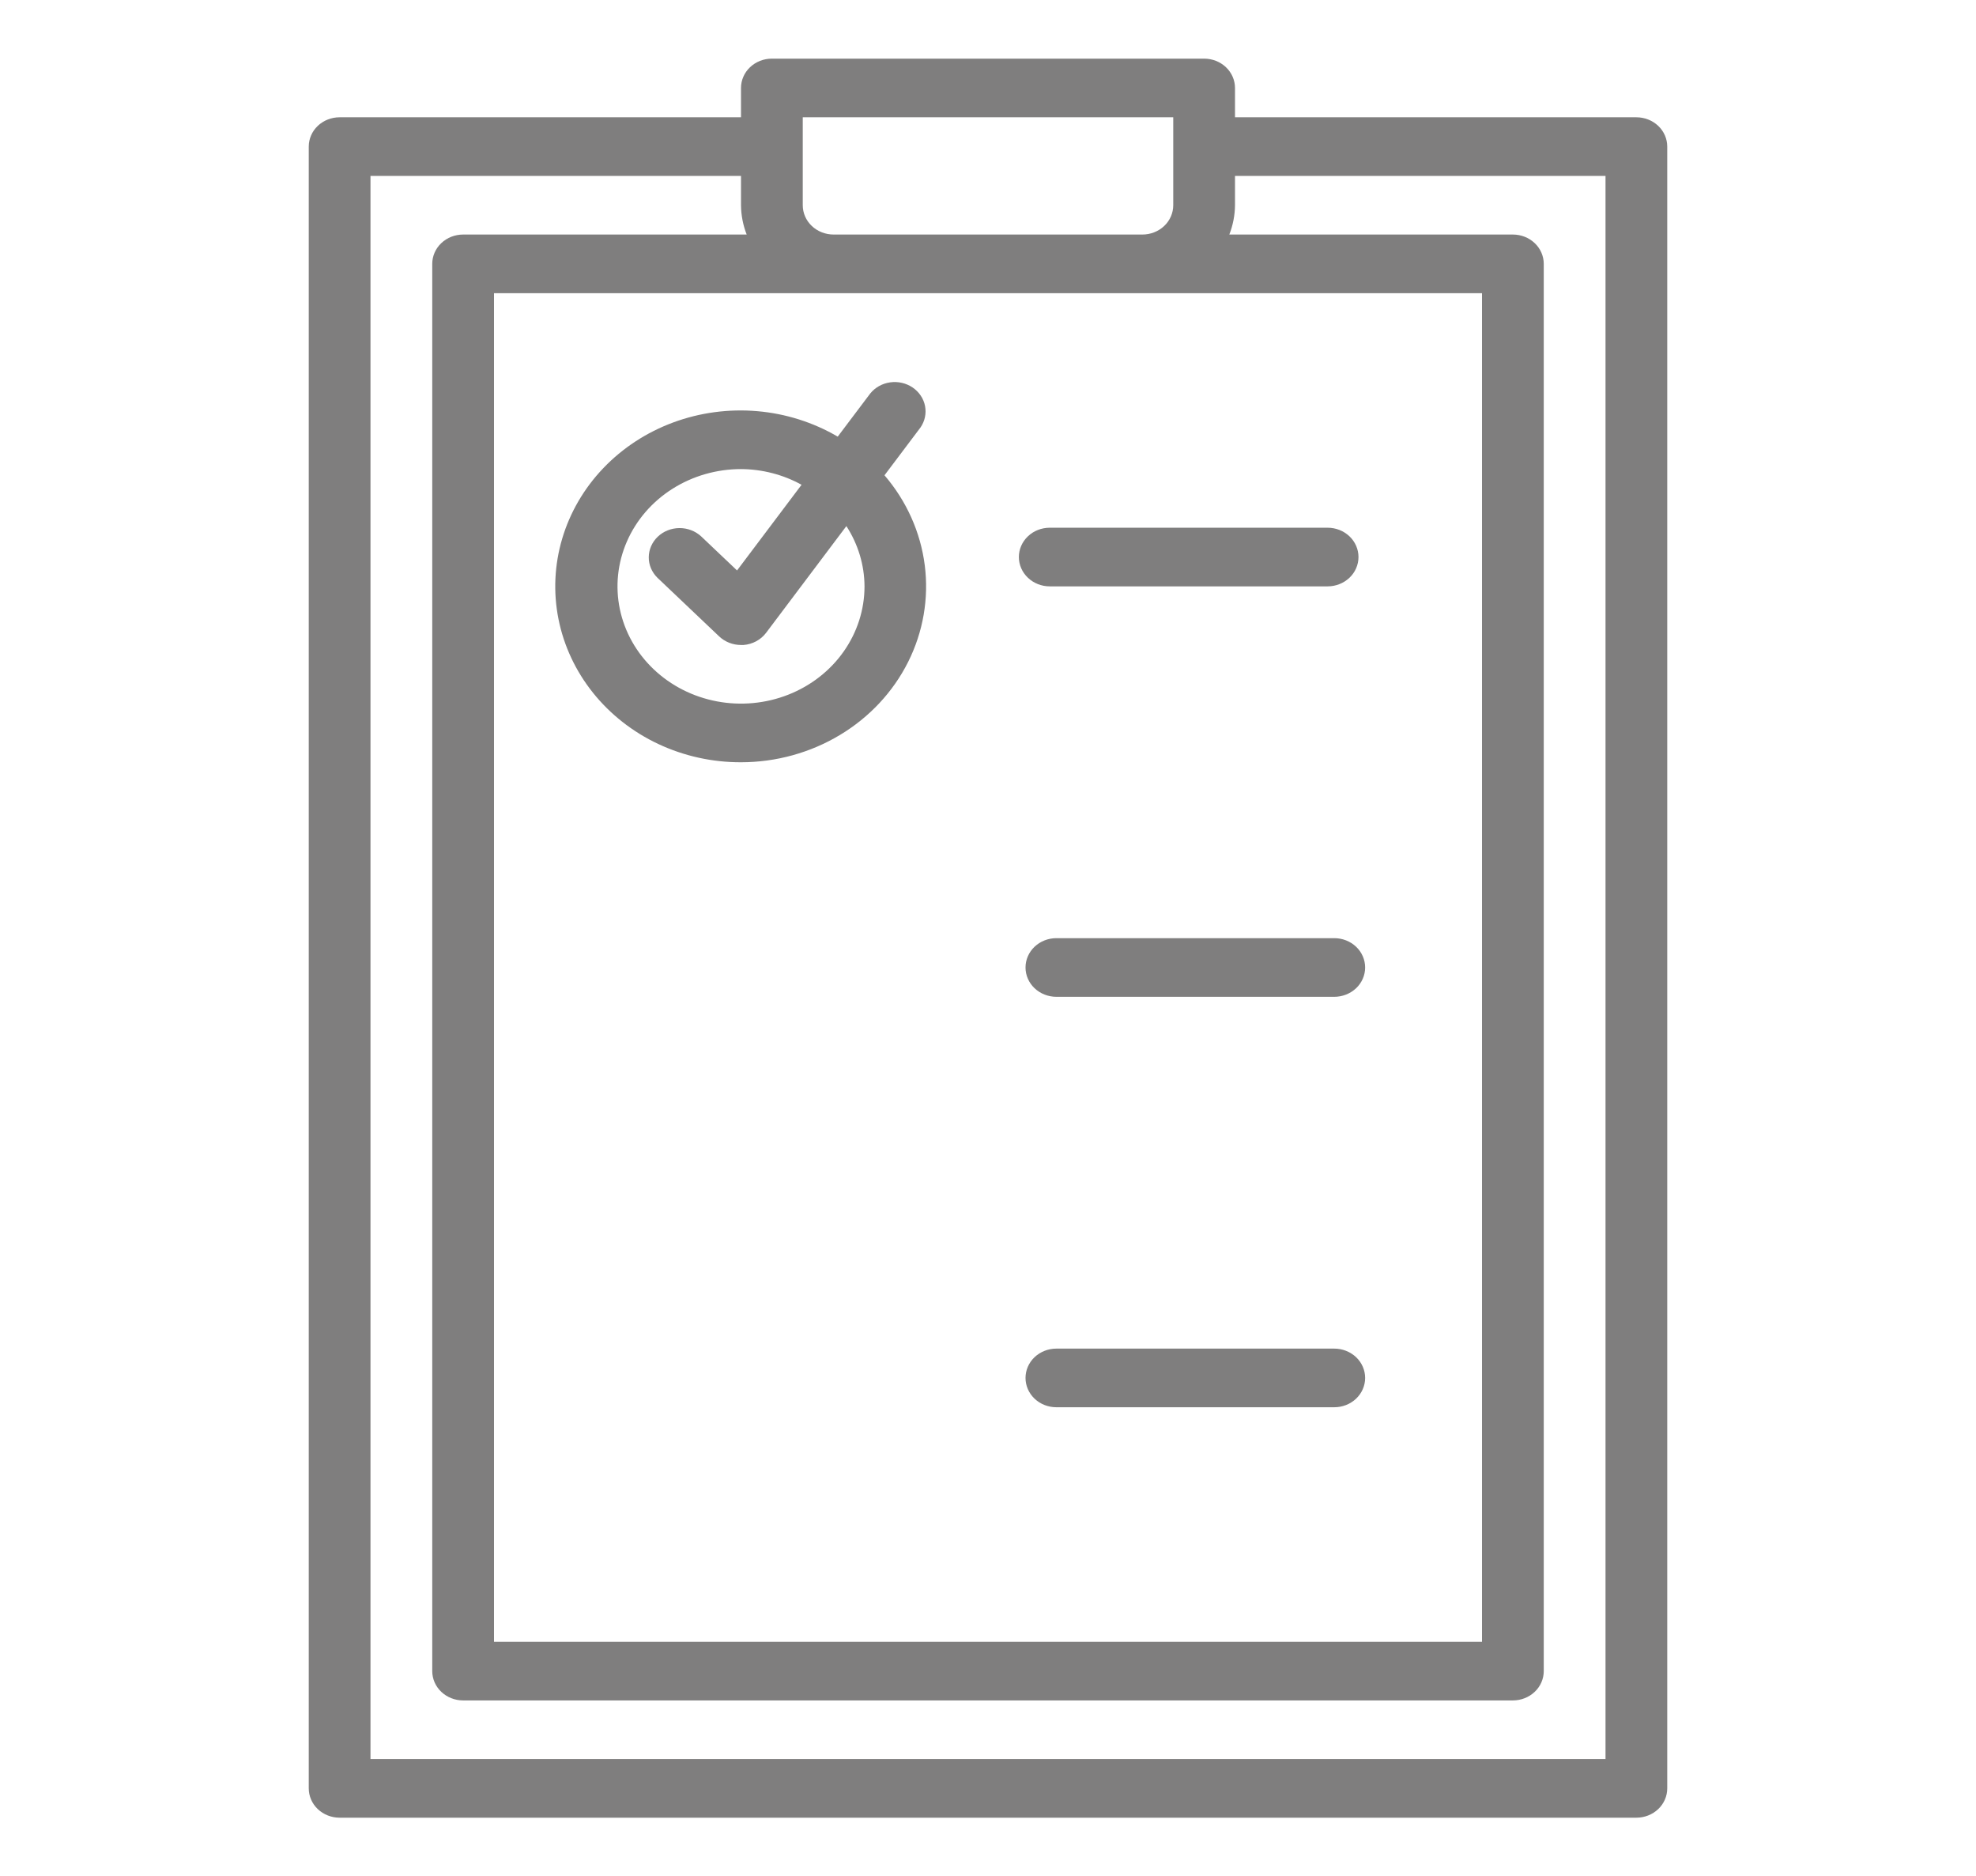 <?xml version="1.0" encoding="UTF-8"?> <svg xmlns="http://www.w3.org/2000/svg" width="79" height="75" viewBox="0 0 79 75" fill="none"> <path d="M65.422 4.688H49.375V3.516C49.375 3.205 49.245 2.907 49.014 2.687C48.782 2.467 48.468 2.344 48.141 2.344H30.859C30.532 2.344 30.218 2.467 29.986 2.687C29.755 2.907 29.625 3.205 29.625 3.516V4.688H13.578C13.251 4.688 12.937 4.811 12.705 5.031C12.474 5.25 12.344 5.549 12.344 5.859V71.484C12.344 71.795 12.474 72.093 12.705 72.313C12.937 72.533 13.251 72.656 13.578 72.656H65.422C65.749 72.656 66.063 72.533 66.295 72.313C66.526 72.093 66.656 71.795 66.656 71.484V5.859C66.656 5.549 66.526 5.25 66.295 5.031C66.063 4.811 65.749 4.688 65.422 4.688ZM32.094 4.688H46.906V8.203C46.906 8.514 46.776 8.812 46.545 9.032C46.313 9.252 45.999 9.375 45.672 9.375H33.328C33.001 9.375 32.687 9.252 32.455 9.032C32.224 8.812 32.094 8.514 32.094 8.203V4.688ZM33.328 11.719H59.25V65.625H19.75V11.719H33.328ZM64.188 70.312H14.812V7.031H29.625V8.203C29.629 8.603 29.706 9 29.852 9.375H18.516C18.188 9.375 17.874 9.498 17.643 9.718C17.411 9.938 17.281 10.236 17.281 10.547V66.797C17.281 67.108 17.411 67.406 17.643 67.626C17.874 67.845 18.188 67.969 18.516 67.969H60.484C60.812 67.969 61.126 67.845 61.357 67.626C61.589 67.406 61.719 67.108 61.719 66.797V10.547C61.719 10.236 61.589 9.938 61.357 9.718C61.126 9.498 60.812 9.375 60.484 9.375H49.148C49.294 9 49.371 8.603 49.375 8.203V7.031H64.188V70.312Z" fill="#7F7E7E"></path> <path d="M29.625 30.469C31.025 30.468 32.396 30.09 33.579 29.379C34.762 28.669 35.709 27.654 36.309 26.454C36.91 25.253 37.139 23.916 36.972 22.596C36.804 21.277 36.246 20.029 35.362 18.998L36.801 17.087C36.976 16.834 37.041 16.526 36.983 16.228C36.925 15.931 36.747 15.666 36.487 15.489C36.227 15.313 35.906 15.239 35.59 15.283C35.274 15.327 34.989 15.486 34.794 15.726L33.492 17.453C32.517 16.882 31.415 16.533 30.274 16.435C29.133 16.337 27.983 16.491 26.915 16.886C25.848 17.281 24.891 17.906 24.121 18.712C23.351 19.517 22.788 20.482 22.477 21.529C22.166 22.576 22.115 23.677 22.328 24.746C22.541 25.815 23.013 26.822 23.706 27.689C24.399 28.555 25.294 29.258 26.321 29.74C27.348 30.222 28.479 30.472 29.625 30.469ZM29.625 18.75C30.476 18.755 31.31 18.971 32.046 19.377L29.467 22.802L28.029 21.437C27.796 21.224 27.485 21.106 27.161 21.108C26.837 21.111 26.528 21.234 26.299 21.451C26.07 21.669 25.94 21.963 25.937 22.27C25.934 22.577 26.059 22.873 26.284 23.094L28.752 25.438C28.984 25.658 29.298 25.781 29.625 25.781C29.659 25.781 29.693 25.781 29.726 25.781C29.905 25.767 30.078 25.716 30.234 25.632C30.39 25.548 30.525 25.432 30.629 25.294L33.838 21.029C34.308 21.754 34.559 22.587 34.563 23.438C34.563 24.365 34.273 25.271 33.73 26.042C33.188 26.813 32.417 27.413 31.515 27.768C30.612 28.123 29.62 28.216 28.662 28.035C27.704 27.854 26.824 27.408 26.134 26.752C25.443 26.097 24.973 25.261 24.782 24.352C24.592 23.443 24.69 22.5 25.064 21.644C25.437 20.787 26.07 20.055 26.882 19.54C27.694 19.025 28.649 18.75 29.625 18.75Z" fill="#7F7E7E"></path> <path d="M41.969 23.438H53.078C53.406 23.438 53.719 23.314 53.951 23.094C54.182 22.875 54.312 22.576 54.312 22.266C54.312 21.955 54.182 21.657 53.951 21.437C53.719 21.217 53.406 21.094 53.078 21.094H41.969C41.641 21.094 41.327 21.217 41.096 21.437C40.864 21.657 40.734 21.955 40.734 22.266C40.734 22.576 40.864 22.875 41.096 23.094C41.327 23.314 41.641 23.438 41.969 23.438Z" fill="#7F7E7E"></path> <path d="M42.234 39.844H53.344C53.671 39.844 53.985 39.72 54.217 39.501C54.448 39.281 54.578 38.983 54.578 38.672C54.578 38.361 54.448 38.063 54.217 37.843C53.985 37.623 53.671 37.5 53.344 37.5H42.234C41.907 37.5 41.593 37.623 41.361 37.843C41.13 38.063 41 38.361 41 38.672C41 38.983 41.13 39.281 41.361 39.501C41.593 39.72 41.907 39.844 42.234 39.844Z" fill="#7F7E7E"></path> <path d="M42.234 56.25H53.344C53.671 56.25 53.985 56.127 54.217 55.907C54.448 55.687 54.578 55.389 54.578 55.078C54.578 54.767 54.448 54.469 54.217 54.249C53.985 54.03 53.671 53.906 53.344 53.906H42.234C41.907 53.906 41.593 54.03 41.361 54.249C41.13 54.469 41 54.767 41 55.078C41 55.389 41.13 55.687 41.361 55.907C41.593 56.127 41.907 56.25 42.234 56.25Z" fill="#7F7E7E"></path> </svg> 